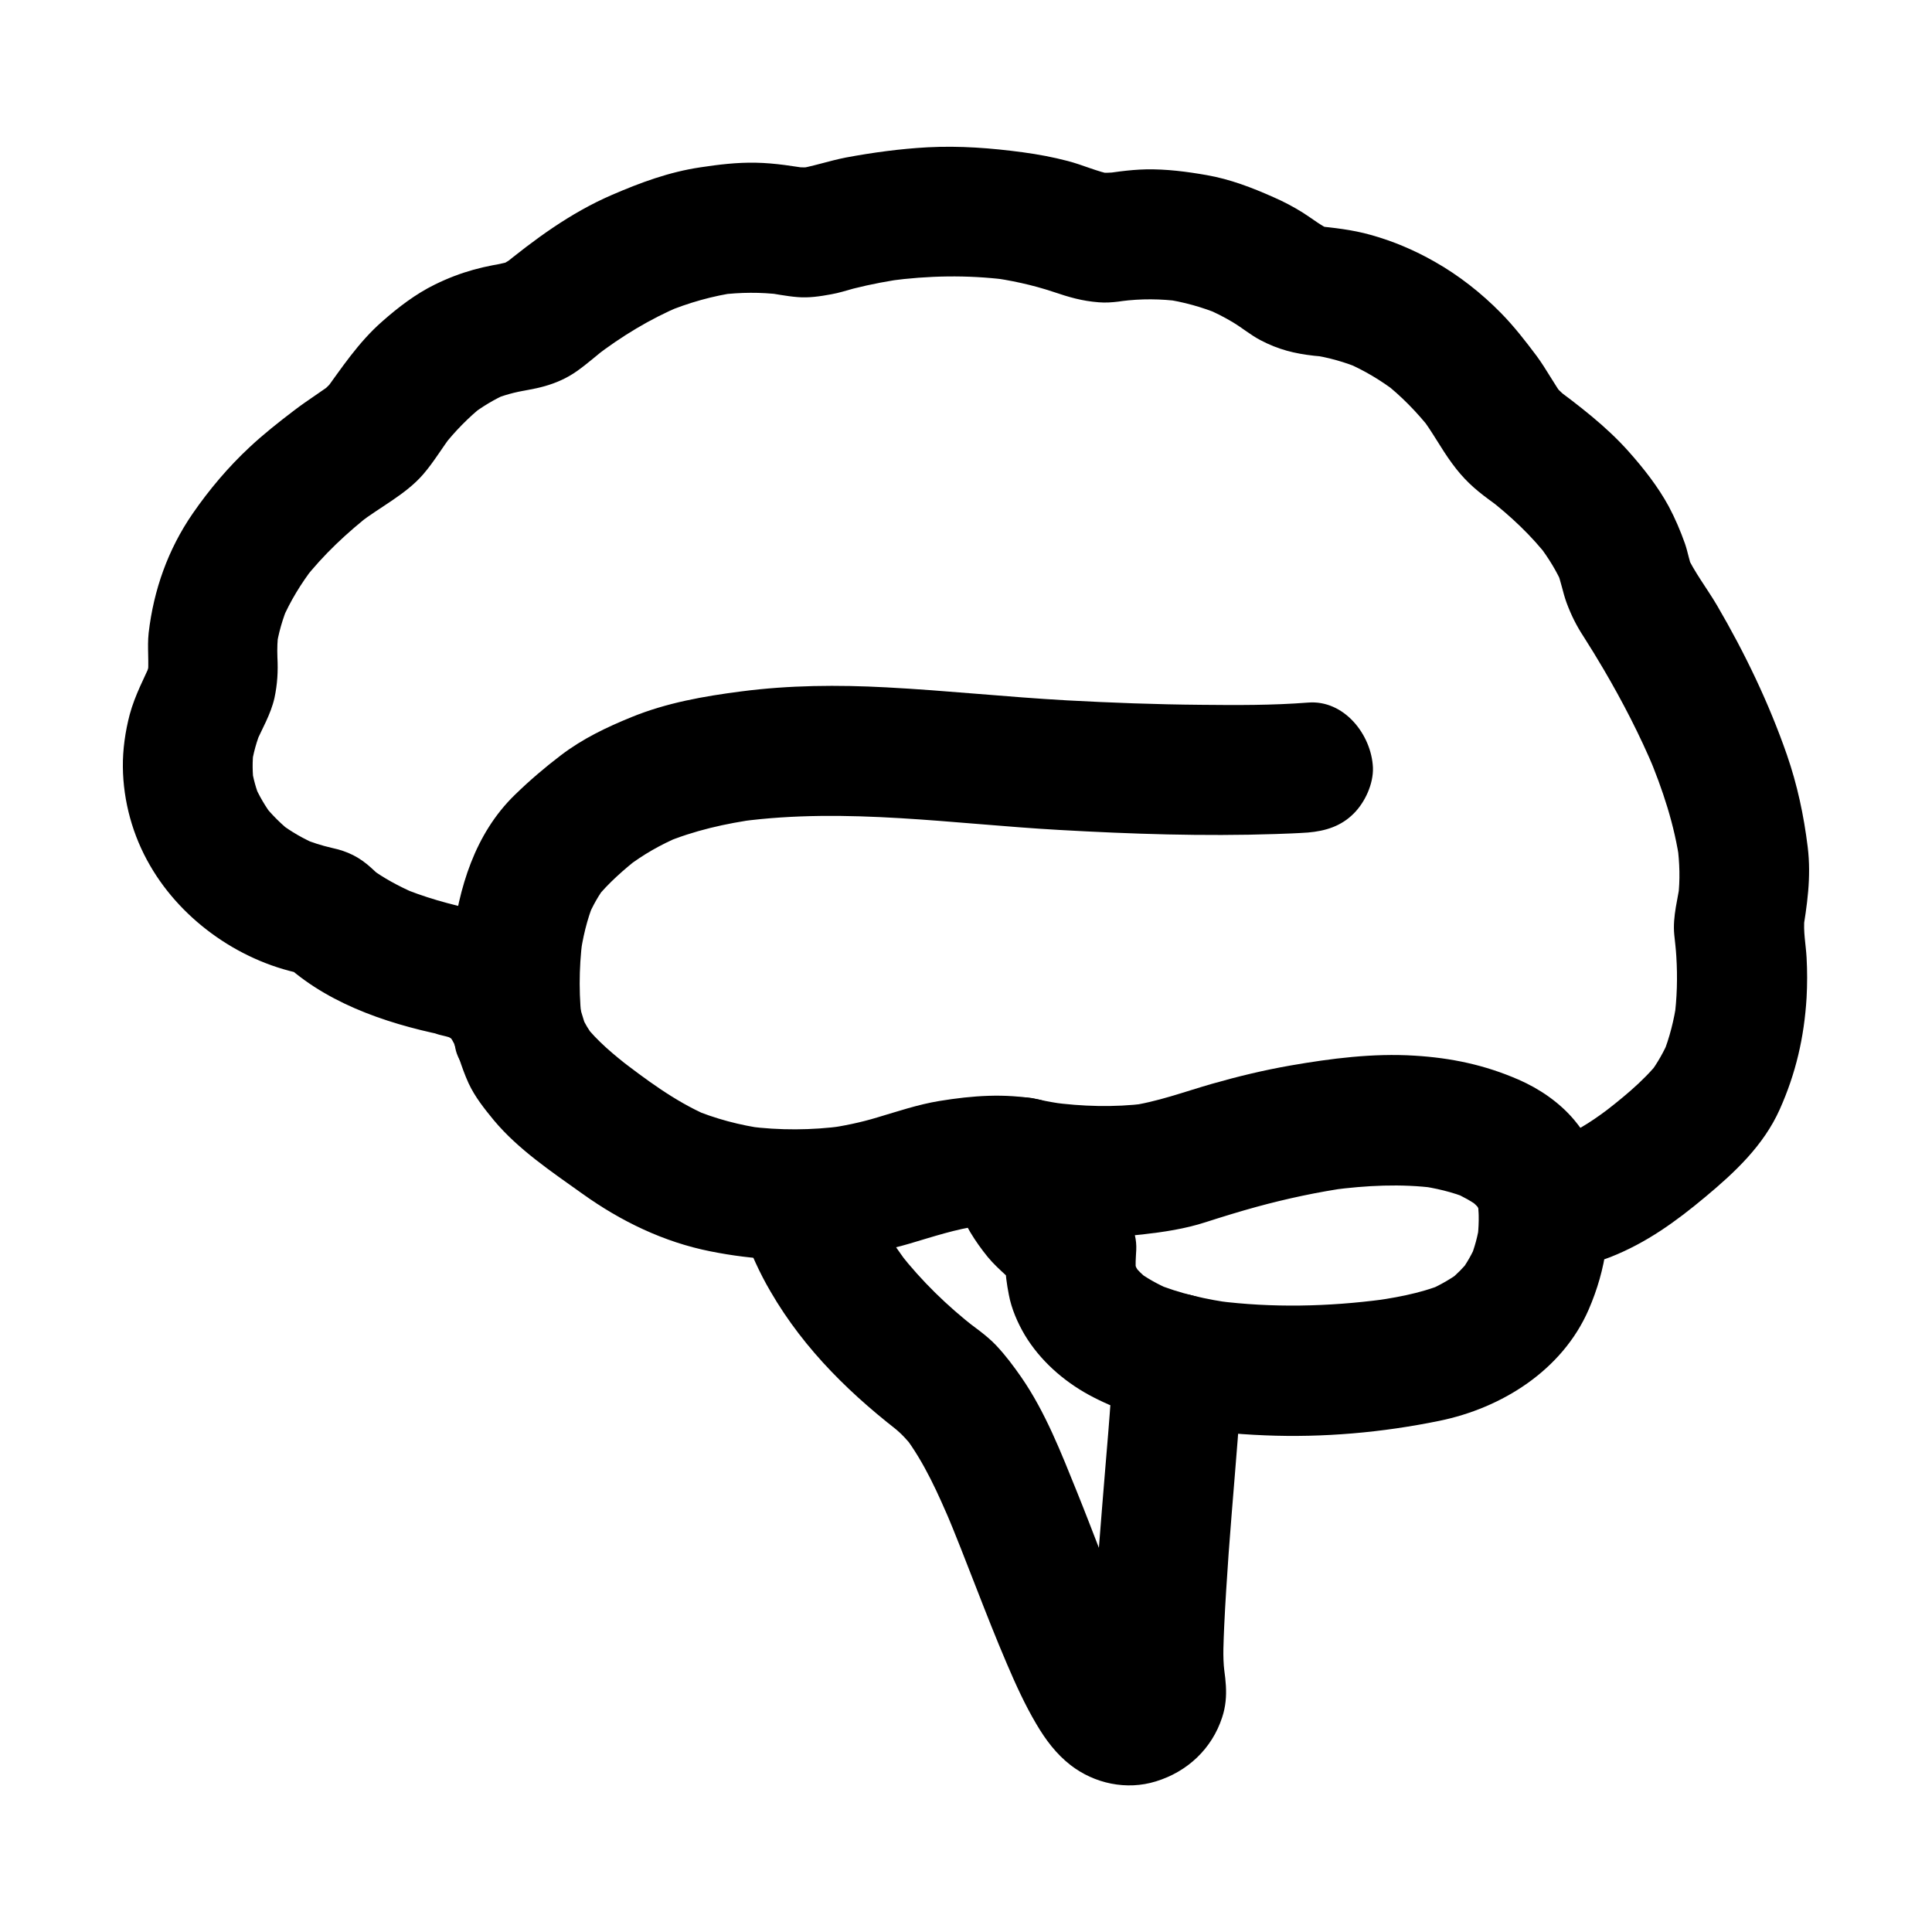 <?xml version="1.0" encoding="UTF-8"?>
<!-- Uploaded to: SVG Repo, www.svgrepo.com, Generator: SVG Repo Mixer Tools -->
<svg fill="#000000" width="800px" height="800px" version="1.1" viewBox="144 144 512 512" xmlns="http://www.w3.org/2000/svg">
 <g>
  <path d="m270.41 385.19c-7.086-1.477-14.07-3.394-20.762-6.25 1.379 0.59 2.754 1.18 4.133 1.723-4.133-1.82-8.117-3.938-11.758-6.641 1.18 0.887 2.312 1.77 3.492 2.707-1.082-0.836-2.066-1.723-3.051-2.656-3.199-2.953-6.348-4.477-10.48-5.363-2.805-0.641-5.512-1.523-8.168-2.609 1.379 0.59 2.754 1.18 4.133 1.723-3.492-1.523-6.789-3.394-9.84-5.707 1.18 0.887 2.312 1.77 3.492 2.707-2.953-2.262-5.559-4.871-7.871-7.773 0.887 1.18 1.77 2.312 2.707 3.492-2.066-2.707-3.789-5.656-5.164-8.809 0.59 1.379 1.18 2.754 1.723 4.133-1.133-2.754-1.918-5.609-2.363-8.609 0.195 1.523 0.395 3.051 0.641 4.574-0.395-3.051-0.441-6.102-0.051-9.152-0.195 1.523-0.395 3.051-0.641 4.574 0.492-3.543 1.426-6.887 2.805-10.184-0.59 1.379-1.18 2.754-1.723 4.133 1.77-4.035 4.082-7.871 5.066-12.203 0.789-3.691 0.984-7.086 0.789-10.773-0.098-2.312 0-4.676 0.297-6.938-0.195 1.523-0.395 3.051-0.641 4.574 0.59-4.035 1.723-7.922 3.297-11.66-0.59 1.379-1.18 2.754-1.723 4.133 2.164-5.066 5.066-9.742 8.414-14.121-0.887 1.18-1.77 2.312-2.707 3.492 5.266-6.742 11.562-12.594 18.301-17.859-1.18 0.887-2.312 1.77-3.492 2.707 5.461-4.184 12.301-7.578 16.828-12.793 2.953-3.394 5.164-7.281 7.922-10.824-0.887 1.18-1.77 2.312-2.707 3.492 3.199-4.082 6.84-7.824 10.922-11.07-1.18 0.887-2.312 1.77-3.492 2.707 3-2.262 6.199-4.231 9.691-5.758-1.379 0.59-2.754 1.18-4.133 1.723 3.051-1.277 6.25-2.164 9.543-2.656-1.523 0.195-3.051 0.395-4.574 0.641 6.348-0.789 12.25-1.871 17.613-5.656 2.856-2.016 5.461-4.379 8.266-6.543-1.18 0.887-2.312 1.77-3.492 2.707 7.035-5.41 14.66-10.035 22.828-13.48-1.379 0.59-2.754 1.18-4.133 1.723 6.148-2.559 12.547-4.379 19.188-5.312-1.523 0.195-3.051 0.395-4.574 0.641 5.266-0.641 10.578-0.688 15.844-0.051-1.523-0.195-3.051-0.395-4.574-0.641 3.051 0.441 6.051 1.082 9.152 1.328 2.953 0.246 5.953-0.195 8.855-0.738 2.016-0.344 3.984-0.984 5.953-1.523 4.676-1.18 9.398-2.066 14.121-2.707-1.523 0.195-3.051 0.395-4.574 0.641 10.234-1.379 20.566-1.574 30.801-0.297-1.523-0.195-3.051-0.395-4.574-0.641 5.856 0.789 11.609 2.016 17.219 3.887 4.082 1.379 7.527 2.41 12.004 2.754 3.543 0.297 6.988-0.492 10.48-0.934-1.523 0.195-3.051 0.395-4.574 0.641 5.266-0.688 10.527-0.641 15.793 0.051-1.523-0.195-3.051-0.395-4.574-0.641 5.266 0.738 10.332 2.164 15.203 4.184-1.379-0.59-2.754-1.18-4.133-1.723 2.559 1.082 5.019 2.312 7.379 3.738 2.461 1.477 4.723 3.394 7.281 4.723 4.773 2.508 9.004 3.543 14.27 4.133 1.133 0.098 2.215 0.195 3.344 0.344-1.523-0.195-3.051-0.395-4.574-0.641 4.773 0.641 9.398 1.969 13.824 3.836-1.379-0.59-2.754-1.18-4.133-1.723 4.723 2.016 9.152 4.676 13.285 7.824-1.18-0.887-2.312-1.77-3.492-2.707 4.773 3.691 8.953 8.02 12.695 12.742-0.887-1.18-1.77-2.312-2.707-3.492 3.051 3.938 5.312 8.363 8.266 12.348 2.953 4.035 5.758 6.641 9.789 9.594 1.082 0.789 2.215 1.625 3.297 2.461-1.18-0.887-2.312-1.77-3.492-2.707 5.953 4.625 11.512 9.84 16.137 15.844-0.887-1.18-1.77-2.312-2.707-3.492 2.559 3.394 4.773 6.938 6.445 10.875-0.59-1.379-1.18-2.754-1.723-4.133 1.133 2.754 1.574 5.707 2.609 8.512 1.23 3.297 2.609 6.051 4.477 8.906 1.82 2.856 3.641 5.805 5.363 8.758 5.019 8.562 9.594 17.418 13.43 26.566-0.59-1.379-1.18-2.754-1.723-4.133 3.887 9.25 7.086 18.844 8.461 28.832-0.195-1.523-0.395-3.051-0.641-4.574 0.59 4.527 0.738 9.055 0.195 13.578 0.195-1.523 0.395-3.051 0.641-4.574-0.641 4.871-2.164 9.691-1.672 14.613 0.195 1.918 0.441 3.836 0.543 5.758 0.344 5.512 0.195 11.07-0.543 16.531 0.195-1.523 0.395-3.051 0.641-4.574-0.688 4.82-1.871 9.543-3.691 14.07 0.59-1.379 1.18-2.754 1.723-4.133-1.379 3.246-3.102 6.297-5.215 9.152 0.887-1.18 1.77-2.312 2.707-3.492-4.477 5.707-10.527 10.43-16.234 14.859 1.18-0.887 2.312-1.77 3.492-2.707-4.082 3.148-8.414 6.102-13.188 8.168 1.379-0.59 2.754-1.18 4.133-1.723-2.215 0.887-4.43 1.574-6.789 1.918 1.523-0.195 3.051-0.395 4.574-0.641-2.262 0.297-4.477 0.246-6.691-0.051 1.523 0.195 3.051 0.395 4.574 0.641-0.148 0-0.246-0.051-0.395-0.051-3.051-0.836-6.102-0.836-9.152 0-2.902 0.836-5.461 2.312-7.578 4.43-4.723 4.723-5.41 10.48-4.43 16.777 0 0.051 0 0.148 0.051 0.195-0.195-1.523-0.395-3.051-0.641-4.574 0.441 3.394 0.344 6.938-0.098 10.332 0.195-1.523 0.395-3.051 0.641-4.574-0.441 3.344-1.328 6.594-2.609 9.742 0.59-1.379 1.18-2.754 1.723-4.133-1.133 2.656-2.559 5.164-4.281 7.477 0.887-1.18 1.77-2.312 2.707-3.492-1.723 2.164-3.641 4.133-5.805 5.856 1.18-0.887 2.312-1.77 3.492-2.707-2.707 2.066-5.656 3.738-8.758 5.117 1.379-0.59 2.754-1.18 4.133-1.723-6.594 2.707-13.727 3.887-20.762 4.82 1.523-0.195 3.051-0.395 4.574-0.641-14.516 1.918-29.422 2.262-43.938 0.395 1.523 0.195 3.051 0.395 4.574 0.641-7.281-0.984-14.562-2.559-21.352-5.41 1.379 0.59 2.754 1.18 4.133 1.723-3.148-1.379-6.148-3-8.906-5.117 1.18 0.887 2.312 1.77 3.492 2.707-1.672-1.328-3.246-2.856-4.574-4.527 0.887 1.18 1.77 2.312 2.707 3.492-1.031-1.328-1.871-2.805-2.559-4.328 0.59 1.379 1.18 2.754 1.723 4.133-0.738-1.723-1.18-3.492-1.426-5.363 0.195 1.523 0.395 3.051 0.641 4.574-0.246-2.066-0.051-4.035 0.051-6.051 0.246-5.312-2.609-10.086-6.199-13.727-3.051-3.102-6.348-5.805-9.055-9.25 0.887 1.18 1.77 2.312 2.707 3.492-1.18-1.574-2.215-3.148-3-4.969 0.59 1.379 1.18 2.754 1.723 4.133-0.441-1.082-0.738-2.164-0.887-3.297 0.195 1.523 0.395 3.051 0.641 4.574-0.051-0.789-0.051-1.574 0.051-2.363-0.195 1.523-0.395 3.051-0.641 4.574 0.098-0.641 0.297-1.277 0.543-1.871 1.426-3.789 0.441-9.938-1.723-13.285-2.312-3.59-5.953-7.133-10.281-7.922-8.758-1.625-17.27-0.984-26.027 0.441-5.707 0.934-11.02 2.754-16.531 4.379-4.379 1.328-8.906 2.262-13.48 2.902 1.523-0.195 3.051-0.395 4.574-0.641-8.414 1.133-16.926 1.18-25.289 0.098 1.523 0.195 3.051 0.395 4.574 0.641-6.742-0.934-13.285-2.656-19.582-5.312 1.379 0.59 2.754 1.18 4.133 1.723-8.66-3.789-16.285-9.543-23.715-15.254 1.18 0.887 2.312 1.77 3.492 2.707-4.43-3.445-8.855-7.086-12.348-11.562 0.887 1.18 1.77 2.312 2.707 3.492-1.426-1.871-2.609-3.836-3.543-5.953 0.59 1.379 1.18 2.754 1.723 4.133-0.738-1.77-1.23-3.641-1.82-5.512-1.77-5.953-4.574-11.07-8.66-15.742-4.875-5.203-11.91-9.238-18.797-10.668-4.527-0.934-9.199-0.641-13.285 1.723-3.59 2.066-6.988 6.199-7.922 10.281-1.969 8.66 2.609 19.188 12.004 21.207 1.328 0.297 2.609 0.688 3.887 1.18-1.379-0.59-2.754-1.18-4.133-1.723 1.625 0.688 3.102 1.574 4.527 2.656-1.18-0.887-2.312-1.77-3.492-2.707 1.18 0.984 2.215 2.016 3.148 3.199-0.887-1.18-1.77-2.312-2.707-3.492 1.082 1.426 1.918 2.953 2.656 4.574-0.59-1.379-1.18-2.754-1.723-4.133 1.77 4.379 2.805 8.758 4.82 13.137 1.672 3.59 4.184 6.742 6.691 9.789 6.445 7.723 15.301 13.629 23.418 19.434 10.234 7.332 21.598 12.84 33.996 15.301 11.316 2.262 22.879 2.902 34.34 1.477 6.25-0.789 12.398-1.723 18.449-3.543 6.199-1.82 12.152-3.836 18.598-4.723-1.523 0.195-3.051 0.395-4.574 0.641 4.773-0.641 9.645-0.887 14.414-0.297-1.523-0.195-3.051-0.395-4.574-0.641 0.246 0.051 0.441 0.051 0.688 0.098-3.984-7.086-8.02-14.121-12.004-21.207-4.035 10.727 1.523 21.551 8.117 29.668 2.902 3.543 6.789 6.199 9.594 9.789-0.887-1.18-1.77-2.312-2.707-3.492 0.098 0.148 0.148 0.246 0.246 0.395-0.59-1.379-1.18-2.754-1.723-4.133 0 0.051 0 0.051 0.051 0.098-0.195-1.523-0.395-3.051-0.641-4.574 0.051 1.18-0.246 2.41-0.195 3.641 0.051 2.754 0.441 5.559 0.984 8.316 0.688 3.691 2.312 7.43 4.231 10.676 4.035 6.691 10.137 12.102 16.973 15.844 14.168 7.676 30.801 10.086 46.691 10.727 15.398 0.641 31.047-0.738 46.148-3.836 16.629-3.394 32.621-13.43 39.605-29.473 4.676-10.773 6.25-21.941 4.43-33.504-7.086 7.086-14.121 14.121-21.207 21.207 7.723 1.133 15.203 1.277 22.633-1.672 9.445-3.738 17.219-9.348 24.992-15.844 7.871-6.543 15.5-13.676 19.777-23.223 4.281-9.543 6.496-19.141 7.133-29.617 0.195-3.543 0.195-7.133 0-10.676-0.195-3.492-0.934-6.938-0.543-10.43-0.195 1.523-0.395 3.051-0.641 4.574 1.328-7.969 2.461-15.398 1.477-23.469-1.031-8.363-2.754-16.434-5.512-24.402-4.773-13.727-11.168-27.012-18.5-39.559-2.656-4.527-6.051-8.855-8.215-13.629 0.59 1.379 1.18 2.754 1.723 4.133-0.887-2.262-1.23-4.625-2.016-6.887-1.18-3.344-2.609-6.691-4.281-9.84-2.856-5.266-6.691-10.137-10.676-14.613-6.004-6.742-13.188-12.152-20.367-17.516 1.18 0.887 2.312 1.77 3.492 2.707-1.031-0.887-1.969-1.77-2.856-2.856 0.887 1.18 1.77 2.312 2.707 3.492-2.656-3.543-4.676-7.527-7.332-11.121-2.953-3.938-6.004-7.871-9.445-11.367-5.164-5.266-11.168-9.988-17.613-13.629-5.266-3-11.02-5.461-16.926-7.086-4.871-1.379-9.938-1.918-14.957-2.41 1.523 0.195 3.051 0.395 4.574 0.641-1.426-0.195-2.707-0.59-4.035-1.082 1.379 0.59 2.754 1.18 4.133 1.723-2.754-1.18-5.066-3.102-7.625-4.723-2.508-1.574-5.117-2.953-7.824-4.133-5.758-2.559-11.512-4.773-17.711-5.856-5.312-0.934-10.727-1.625-16.09-1.523-4.574 0.098-9.055 0.836-13.578 1.477 1.523-0.195 3.051-0.395 4.574-0.641-1.477 0.098-2.902 0.098-4.43-0.098 1.523 0.195 3.051 0.395 4.574 0.641-4.035-0.738-7.871-2.559-11.855-3.59-3.938-1.031-7.871-1.77-11.906-2.312-8.414-1.133-16.727-1.77-25.238-1.328-7.231 0.395-14.516 1.379-21.648 2.707-4.574 0.887-9.004 2.461-13.578 3.148 1.523-0.195 3.051-0.395 4.574-0.641-1.477 0.148-2.856 0.148-4.281 0 1.523 0.195 3.051 0.395 4.574 0.641-5.019-0.836-10.086-1.672-15.203-1.77-4.969-0.098-9.84 0.492-14.711 1.23-8.266 1.23-15.844 4.035-23.469 7.332-11.02 4.773-20.516 11.809-29.766 19.387 1.18-0.887 2.312-1.77 3.492-2.707-1.277 0.934-2.559 1.672-3.984 2.312 1.379-0.59 2.754-1.18 4.133-1.723-1.477 0.543-2.953 0.934-4.477 1.133 1.523-0.195 3.051-0.395 4.574-0.641-7.578 0.934-13.875 2.559-20.812 5.953-5.117 2.508-9.742 6.051-13.973 9.789-6.297 5.512-10.773 12.348-15.645 19.039 0.887-1.18 1.77-2.312 2.707-3.492-0.836 1.031-1.77 1.969-2.805 2.856 1.18-0.887 2.312-1.77 3.492-2.707-3.59 2.754-7.477 5.117-11.07 7.871-4.082 3.102-8.07 6.25-11.809 9.742-5.656 5.266-10.727 11.266-15.105 17.613-6.543 9.496-10.332 20.223-11.66 31.586-0.441 3.938 0.195 7.922-0.297 11.855 0.195-1.523 0.395-3.051 0.641-4.574-0.246 1.379-0.59 2.656-1.082 3.984 0.59-1.379 1.18-2.754 1.723-4.133-2.117 4.773-4.625 9.398-6.004 14.516-1.18 4.477-1.871 9.297-1.82 13.922 0.098 9.102 2.609 18.203 7.184 26.074 8.609 14.957 24.648 26.027 41.625 28.98-2.508-1.477-5.066-2.953-7.578-4.43 11.465 11.512 27.996 17.219 43.59 20.418 4.574 0.934 9.152 0.688 13.285-1.723 3.59-2.066 6.988-6.199 7.922-10.281 1.797-8.508-2.781-19.184-12.176-21.105z"/>
  <path d="m339.43 466.07c0.344 1.574 0.934 3.148 1.523 4.676 2.016 5.312 4.328 10.578 7.231 15.5 9.055 15.645 21.844 27.945 36.164 38.77-1.18-0.887-2.312-1.77-3.492-2.707 2.066 1.625 3.789 3.543 5.41 5.609-0.887-1.18-1.77-2.312-2.707-3.492 5.41 7.133 9.102 15.5 12.594 23.715-0.59-1.379-1.18-2.754-1.723-4.133 5.707 13.578 10.629 27.453 16.434 40.984 2.312 5.41 4.773 10.824 7.773 15.891 2.461 4.184 5.266 7.922 9.055 10.875 6.348 4.922 14.859 6.742 22.633 4.328 8.363-2.559 14.859-8.66 17.562-16.973 1.918-5.805 0.738-10.922-0.051-16.777 0.195 1.523 0.395 3.051 0.641 4.574-0.492-3.887-0.195-7.969-0.051-11.906 0.297-6.496 0.738-12.941 1.18-19.387 0.984-13.43 2.215-26.812 3.148-40.246 0.246-3.691 0.836-7.625 0.492-11.316-0.492-4.676-1.625-8.758-5.066-12.152-3-3-7.871-5.215-12.152-5.066-4.477 0.195-9.055 1.672-12.152 5.066-2.902 3.148-5.512 7.723-5.066 12.152 0.344 3.344-0.195 6.84-0.395 10.137-0.441 6.394-0.984 12.793-1.523 19.188-1.133 14.121-2.41 28.242-3 42.41-0.246 6.297 0.148 12.004 1.18 18.203-0.195-1.523-0.395-3.051-0.641-4.574 0.098 0.984 0.148 1.969 0.051 2.953 0.195-1.523 0.395-3.051 0.641-4.574-0.098 0.836-0.297 1.574-0.59 2.363 0.59-1.379 1.18-2.754 1.723-4.133-0.297 0.641-0.641 1.23-1.082 1.82 0.887-1.18 1.77-2.312 2.707-3.492-0.344 0.395-0.641 0.688-1.031 1.031 1.18-0.887 2.312-1.77 3.492-2.707-0.836 0.641-1.723 1.133-2.656 1.574 1.379-0.59 2.754-1.18 4.133-1.723-0.738 0.297-1.426 0.492-2.164 0.641 1.523-0.195 3.051-0.395 4.574-0.641-0.688 0.098-1.328 0.098-2.066 0.051 1.523 0.195 3.051 0.395 4.574 0.641-0.887-0.148-1.672-0.344-2.508-0.688 1.379 0.59 2.754 1.18 4.133 1.723-0.59-0.297-1.082-0.59-1.625-0.984 1.18 0.887 2.312 1.77 3.492 2.707-0.836-0.688-1.574-1.379-2.215-2.215 0.887 1.18 1.77 2.312 2.707 3.492-4.43-6.297-7.578-13.531-10.578-20.566 0.59 1.379 1.18 2.754 1.723 4.133-4.379-10.383-8.215-20.961-12.449-31.438-4.184-10.332-8.363-21.156-14.762-30.406-2.016-2.902-4.184-5.805-6.641-8.414-2.656-2.805-5.902-4.922-8.906-7.281 1.18 0.887 2.312 1.77 3.492 2.707-7.527-5.856-14.367-12.496-20.223-19.977 0.887 1.18 1.77 2.312 2.707 3.492-4.676-6.051-8.707-12.594-11.711-19.633 0.59 1.379 1.18 2.754 1.723 4.133-0.984-2.312-1.918-4.676-2.461-7.133-1.969-8.809-12.594-14.809-21.207-12.004-9.191 2.996-14.113 11.754-11.996 21.199z"/>
  <path d="m409.64 468.63c4.773 1.18 9.691 1.723 14.562 2.312 7.477 0.887 15.055 1.082 22.582 0.195 5.656-0.641 11.266-1.477 16.727-3.246 4.43-1.426 8.906-2.805 13.383-4.035 8.117-2.215 16.383-3.984 24.699-5.164-1.523 0.195-3.051 0.395-4.574 0.641 9.055-1.18 18.254-1.672 27.355-0.492-1.523-0.195-3.051-0.395-4.574-0.641 4.574 0.641 9.102 1.672 13.383 3.445-1.379-0.59-2.754-1.18-4.133-1.723 2.609 1.133 5.117 2.508 7.379 4.231-1.18-0.887-2.312-1.77-3.492-2.707 1.523 1.18 2.902 2.508 4.082 4.035-0.887-1.18-1.77-2.312-2.707-3.492 0.934 1.23 1.723 2.508 2.363 3.938-0.59-1.379-1.18-2.754-1.723-4.133 0.543 1.277 0.934 2.656 1.133 4.035-0.195-1.523-0.395-3.051-0.641-4.574 0.051 0.297 0.051 0.543 0.098 0.836 0.344 4.625 1.672 8.809 5.066 12.152 3 3 7.871 5.215 12.152 5.066 8.758-0.395 17.957-7.625 17.219-17.219-0.641-8.215-3.543-14.957-8.809-21.305-3.887-4.625-9.199-8.266-14.762-10.676-8.906-3.887-17.809-5.758-27.551-6.348-10.973-0.688-22.09 0.738-32.867 2.609-7.035 1.23-13.973 2.902-20.859 4.871-7.379 2.117-14.516 4.82-22.141 5.856 1.523-0.195 3.051-0.395 4.574-0.641-8.316 1.031-16.777 0.789-25.094-0.344 1.523 0.195 3.051 0.395 4.574 0.641-2.754-0.395-5.559-0.836-8.266-1.477-8.758-2.164-19.09 2.805-21.207 12.004-2.004 9.047 2.672 19.035 12.066 21.348z"/>
  <path d="m297.86 412.45c-0.051-0.246-0.051-0.441-0.098-0.688 0.195 1.523 0.395 3.051 0.641 4.574-1.031-7.676-1.031-15.598-0.051-23.273-0.195 1.523-0.395 3.051-0.641 4.574 0.688-5.019 1.82-9.938 3.738-14.613-0.59 1.379-1.18 2.754-1.723 4.133 1.328-3.051 2.902-5.953 4.969-8.609-0.887 1.18-1.77 2.312-2.707 3.492 3.246-4.035 7.477-7.723 11.562-10.922-1.18 0.887-2.312 1.77-3.492 2.707 4.328-3.344 9.055-6.004 14.023-8.117-1.379 0.59-2.754 1.18-4.133 1.723 7.969-3.344 16.383-5.215 24.945-6.394-1.523 0.195-3.051 0.395-4.574 0.641 28.043-3.738 56.285 0.688 84.379 2.262 19.09 1.082 38.227 1.723 57.367 1.082 2.856-0.098 5.707-0.195 8.562-0.395 4.625-0.395 8.809-1.672 12.152-5.066 3-3 5.215-7.871 5.066-12.152-0.395-8.707-7.625-18.008-17.219-17.219-9.445 0.738-18.941 0.688-28.387 0.59-11.855-0.098-23.715-0.543-35.523-1.18-15.941-0.887-31.883-2.609-47.824-3.445-12.84-0.688-25.73-0.59-38.523 1.082-9.891 1.277-19.68 3-28.98 6.789-6.641 2.707-12.941 5.707-18.695 10.086-4.328 3.297-8.363 6.742-12.25 10.527-10.676 10.383-14.859 24.699-16.629 39.016-0.887 7.379-0.836 14.957 0.051 22.336 0.246 1.871 0.441 3.789 0.789 5.656 0.641 3.984 4.574 8.316 7.922 10.281 3.691 2.164 9.152 3.102 13.285 1.723 4.184-1.328 8.168-3.938 10.281-7.922 2.254-4.32 2.5-8.453 1.715-13.277z"/>
 </g>
</svg>